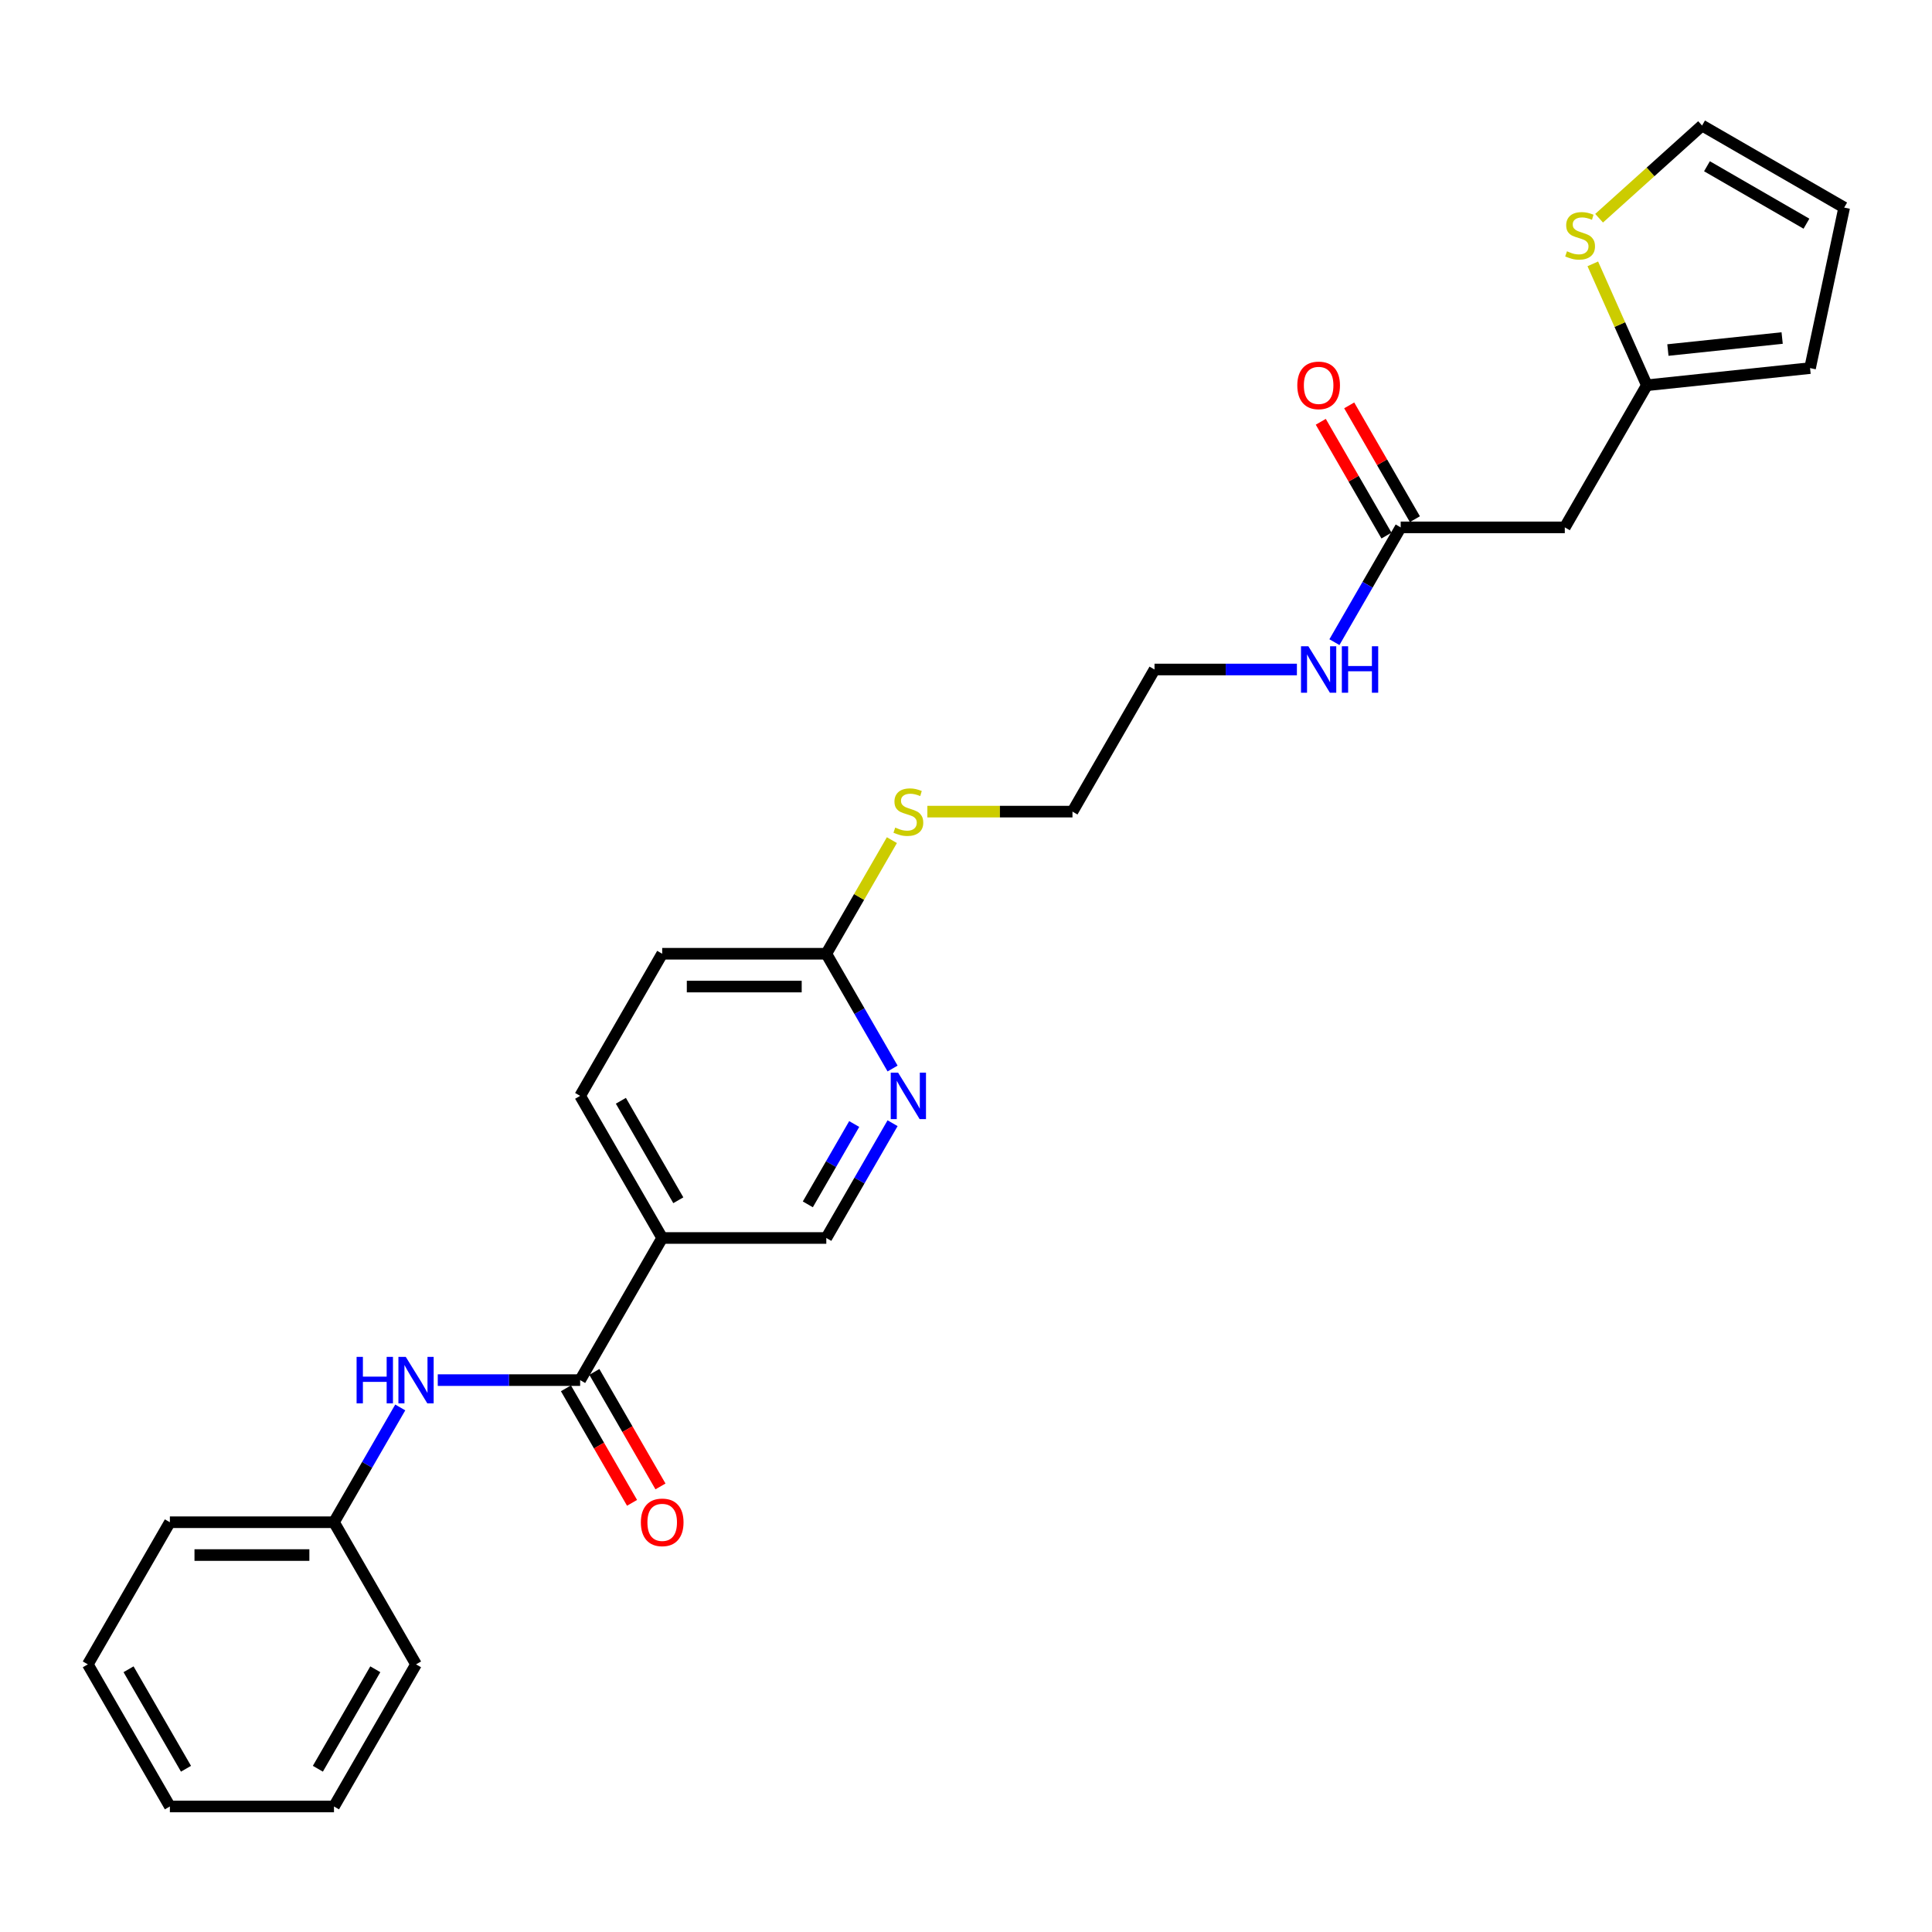 <?xml version='1.0' encoding='iso-8859-1'?>
<svg version='1.1' baseProfile='full'
              xmlns='http://www.w3.org/2000/svg'
                      xmlns:rdkit='http://www.rdkit.org/xml'
                      xmlns:xlink='http://www.w3.org/1999/xlink'
                  xml:space='preserve'
width='1000px' height='1000px' viewBox='0 0 1000 1000'>
<!-- END OF HEADER -->
<rect style='opacity:1.0;fill:#FFFFFF;stroke:none' width='1000' height='1000' x='0' y='0'> </rect>
<path class='bond-0' d='M 300.282,714.343 L 342.753,640.781' style='fill:none;fill-rule:evenodd;stroke:#000000;stroke-width:6px;stroke-linecap:butt;stroke-linejoin:miter;stroke-opacity:1' />
<path class='bond-1' d='M 300.282,714.343 L 263.434,714.343' style='fill:none;fill-rule:evenodd;stroke:#000000;stroke-width:6px;stroke-linecap:butt;stroke-linejoin:miter;stroke-opacity:1' />
<path class='bond-1' d='M 263.434,714.343 L 226.586,714.343' style='fill:none;fill-rule:evenodd;stroke:#0000FF;stroke-width:6px;stroke-linecap:butt;stroke-linejoin:miter;stroke-opacity:1' />
<path class='bond-9' d='M 292.926,718.59 L 310.037,748.227' style='fill:none;fill-rule:evenodd;stroke:#000000;stroke-width:6px;stroke-linecap:butt;stroke-linejoin:miter;stroke-opacity:1' />
<path class='bond-9' d='M 310.037,748.227 L 327.148,777.865' style='fill:none;fill-rule:evenodd;stroke:#FF0000;stroke-width:6px;stroke-linecap:butt;stroke-linejoin:miter;stroke-opacity:1' />
<path class='bond-9' d='M 307.638,710.096 L 324.749,739.733' style='fill:none;fill-rule:evenodd;stroke:#000000;stroke-width:6px;stroke-linecap:butt;stroke-linejoin:miter;stroke-opacity:1' />
<path class='bond-9' d='M 324.749,739.733 L 341.861,769.371' style='fill:none;fill-rule:evenodd;stroke:#FF0000;stroke-width:6px;stroke-linecap:butt;stroke-linejoin:miter;stroke-opacity:1' />
<path class='bond-8' d='M 342.753,640.781 L 427.696,640.781' style='fill:none;fill-rule:evenodd;stroke:#000000;stroke-width:6px;stroke-linecap:butt;stroke-linejoin:miter;stroke-opacity:1' />
<path class='bond-12' d='M 342.753,640.781 L 300.282,567.218' style='fill:none;fill-rule:evenodd;stroke:#000000;stroke-width:6px;stroke-linecap:butt;stroke-linejoin:miter;stroke-opacity:1' />
<path class='bond-12' d='M 351.095,621.252 L 321.365,569.758' style='fill:none;fill-rule:evenodd;stroke:#000000;stroke-width:6px;stroke-linecap:butt;stroke-linejoin:miter;stroke-opacity:1' />
<path class='bond-18' d='M 207.169,728.494 L 190.019,758.2' style='fill:none;fill-rule:evenodd;stroke:#0000FF;stroke-width:6px;stroke-linecap:butt;stroke-linejoin:miter;stroke-opacity:1' />
<path class='bond-18' d='M 190.019,758.2 L 172.868,787.905' style='fill:none;fill-rule:evenodd;stroke:#000000;stroke-width:6px;stroke-linecap:butt;stroke-linejoin:miter;stroke-opacity:1' />
<path class='bond-2' d='M 809.937,272.969 L 724.994,272.969' style='fill:none;fill-rule:evenodd;stroke:#000000;stroke-width:6px;stroke-linecap:butt;stroke-linejoin:miter;stroke-opacity:1' />
<path class='bond-4' d='M 809.937,272.969 L 852.408,199.407' style='fill:none;fill-rule:evenodd;stroke:#000000;stroke-width:6px;stroke-linecap:butt;stroke-linejoin:miter;stroke-opacity:1' />
<path class='bond-3' d='M 461.996,581.37 L 444.846,611.075' style='fill:none;fill-rule:evenodd;stroke:#0000FF;stroke-width:6px;stroke-linecap:butt;stroke-linejoin:miter;stroke-opacity:1' />
<path class='bond-3' d='M 444.846,611.075 L 427.696,640.781' style='fill:none;fill-rule:evenodd;stroke:#000000;stroke-width:6px;stroke-linecap:butt;stroke-linejoin:miter;stroke-opacity:1' />
<path class='bond-3' d='M 442.139,581.787 L 430.134,602.581' style='fill:none;fill-rule:evenodd;stroke:#0000FF;stroke-width:6px;stroke-linecap:butt;stroke-linejoin:miter;stroke-opacity:1' />
<path class='bond-3' d='M 430.134,602.581 L 418.128,623.375' style='fill:none;fill-rule:evenodd;stroke:#000000;stroke-width:6px;stroke-linecap:butt;stroke-linejoin:miter;stroke-opacity:1' />
<path class='bond-26' d='M 461.996,553.067 L 444.846,523.361' style='fill:none;fill-rule:evenodd;stroke:#0000FF;stroke-width:6px;stroke-linecap:butt;stroke-linejoin:miter;stroke-opacity:1' />
<path class='bond-26' d='M 444.846,523.361 L 427.696,493.656' style='fill:none;fill-rule:evenodd;stroke:#000000;stroke-width:6px;stroke-linecap:butt;stroke-linejoin:miter;stroke-opacity:1' />
<path class='bond-6' d='M 852.408,199.407 L 838.42,167.989' style='fill:none;fill-rule:evenodd;stroke:#000000;stroke-width:6px;stroke-linecap:butt;stroke-linejoin:miter;stroke-opacity:1' />
<path class='bond-6' d='M 838.42,167.989 L 824.432,136.571' style='fill:none;fill-rule:evenodd;stroke:#CCCC00;stroke-width:6px;stroke-linecap:butt;stroke-linejoin:miter;stroke-opacity:1' />
<path class='bond-11' d='M 852.408,199.407 L 936.885,190.528' style='fill:none;fill-rule:evenodd;stroke:#000000;stroke-width:6px;stroke-linecap:butt;stroke-linejoin:miter;stroke-opacity:1' />
<path class='bond-11' d='M 863.304,181.179 L 922.438,174.964' style='fill:none;fill-rule:evenodd;stroke:#000000;stroke-width:6px;stroke-linecap:butt;stroke-linejoin:miter;stroke-opacity:1' />
<path class='bond-5' d='M 724.994,272.969 L 707.844,302.674' style='fill:none;fill-rule:evenodd;stroke:#000000;stroke-width:6px;stroke-linecap:butt;stroke-linejoin:miter;stroke-opacity:1' />
<path class='bond-5' d='M 707.844,302.674 L 690.693,332.38' style='fill:none;fill-rule:evenodd;stroke:#0000FF;stroke-width:6px;stroke-linecap:butt;stroke-linejoin:miter;stroke-opacity:1' />
<path class='bond-14' d='M 732.35,268.722 L 715.347,239.271' style='fill:none;fill-rule:evenodd;stroke:#000000;stroke-width:6px;stroke-linecap:butt;stroke-linejoin:miter;stroke-opacity:1' />
<path class='bond-14' d='M 715.347,239.271 L 698.344,209.821' style='fill:none;fill-rule:evenodd;stroke:#FF0000;stroke-width:6px;stroke-linecap:butt;stroke-linejoin:miter;stroke-opacity:1' />
<path class='bond-14' d='M 717.638,277.216 L 700.635,247.765' style='fill:none;fill-rule:evenodd;stroke:#000000;stroke-width:6px;stroke-linecap:butt;stroke-linejoin:miter;stroke-opacity:1' />
<path class='bond-14' d='M 700.635,247.765 L 683.631,218.315' style='fill:none;fill-rule:evenodd;stroke:#FF0000;stroke-width:6px;stroke-linecap:butt;stroke-linejoin:miter;stroke-opacity:1' />
<path class='bond-10' d='M 827.695,112.951 L 854.339,88.961' style='fill:none;fill-rule:evenodd;stroke:#CCCC00;stroke-width:6px;stroke-linecap:butt;stroke-linejoin:miter;stroke-opacity:1' />
<path class='bond-10' d='M 854.339,88.961 L 880.983,64.97' style='fill:none;fill-rule:evenodd;stroke:#000000;stroke-width:6px;stroke-linecap:butt;stroke-linejoin:miter;stroke-opacity:1' />
<path class='bond-7' d='M 427.696,493.656 L 342.753,493.656' style='fill:none;fill-rule:evenodd;stroke:#000000;stroke-width:6px;stroke-linecap:butt;stroke-linejoin:miter;stroke-opacity:1' />
<path class='bond-7' d='M 414.954,510.644 L 355.494,510.644' style='fill:none;fill-rule:evenodd;stroke:#000000;stroke-width:6px;stroke-linecap:butt;stroke-linejoin:miter;stroke-opacity:1' />
<path class='bond-16' d='M 427.696,493.656 L 444.669,464.256' style='fill:none;fill-rule:evenodd;stroke:#000000;stroke-width:6px;stroke-linecap:butt;stroke-linejoin:miter;stroke-opacity:1' />
<path class='bond-16' d='M 444.669,464.256 L 461.643,434.857' style='fill:none;fill-rule:evenodd;stroke:#CCCC00;stroke-width:6px;stroke-linecap:butt;stroke-linejoin:miter;stroke-opacity:1' />
<path class='bond-28' d='M 880.983,64.97 L 954.545,107.441' style='fill:none;fill-rule:evenodd;stroke:#000000;stroke-width:6px;stroke-linecap:butt;stroke-linejoin:miter;stroke-opacity:1' />
<path class='bond-28' d='M 883.523,86.053 L 935.017,115.783' style='fill:none;fill-rule:evenodd;stroke:#000000;stroke-width:6px;stroke-linecap:butt;stroke-linejoin:miter;stroke-opacity:1' />
<path class='bond-13' d='M 936.885,190.528 L 954.545,107.441' style='fill:none;fill-rule:evenodd;stroke:#000000;stroke-width:6px;stroke-linecap:butt;stroke-linejoin:miter;stroke-opacity:1' />
<path class='bond-17' d='M 300.282,567.218 L 342.753,493.656' style='fill:none;fill-rule:evenodd;stroke:#000000;stroke-width:6px;stroke-linecap:butt;stroke-linejoin:miter;stroke-opacity:1' />
<path class='bond-15' d='M 671.277,346.531 L 634.428,346.531' style='fill:none;fill-rule:evenodd;stroke:#0000FF;stroke-width:6px;stroke-linecap:butt;stroke-linejoin:miter;stroke-opacity:1' />
<path class='bond-15' d='M 634.428,346.531 L 597.58,346.531' style='fill:none;fill-rule:evenodd;stroke:#000000;stroke-width:6px;stroke-linecap:butt;stroke-linejoin:miter;stroke-opacity:1' />
<path class='bond-20' d='M 480.003,420.094 L 517.556,420.094' style='fill:none;fill-rule:evenodd;stroke:#CCCC00;stroke-width:6px;stroke-linecap:butt;stroke-linejoin:miter;stroke-opacity:1' />
<path class='bond-20' d='M 517.556,420.094 L 555.109,420.094' style='fill:none;fill-rule:evenodd;stroke:#000000;stroke-width:6px;stroke-linecap:butt;stroke-linejoin:miter;stroke-opacity:1' />
<path class='bond-21' d='M 172.868,787.905 L 87.926,787.905' style='fill:none;fill-rule:evenodd;stroke:#000000;stroke-width:6px;stroke-linecap:butt;stroke-linejoin:miter;stroke-opacity:1' />
<path class='bond-21' d='M 160.127,804.894 L 100.667,804.894' style='fill:none;fill-rule:evenodd;stroke:#000000;stroke-width:6px;stroke-linecap:butt;stroke-linejoin:miter;stroke-opacity:1' />
<path class='bond-22' d='M 172.868,787.905 L 215.339,861.467' style='fill:none;fill-rule:evenodd;stroke:#000000;stroke-width:6px;stroke-linecap:butt;stroke-linejoin:miter;stroke-opacity:1' />
<path class='bond-19' d='M 597.58,346.531 L 555.109,420.094' style='fill:none;fill-rule:evenodd;stroke:#000000;stroke-width:6px;stroke-linecap:butt;stroke-linejoin:miter;stroke-opacity:1' />
<path class='bond-23' d='M 87.926,787.905 L 45.455,861.467' style='fill:none;fill-rule:evenodd;stroke:#000000;stroke-width:6px;stroke-linecap:butt;stroke-linejoin:miter;stroke-opacity:1' />
<path class='bond-24' d='M 215.339,861.467 L 172.868,935.03' style='fill:none;fill-rule:evenodd;stroke:#000000;stroke-width:6px;stroke-linecap:butt;stroke-linejoin:miter;stroke-opacity:1' />
<path class='bond-24' d='M 194.256,864.008 L 164.526,915.501' style='fill:none;fill-rule:evenodd;stroke:#000000;stroke-width:6px;stroke-linecap:butt;stroke-linejoin:miter;stroke-opacity:1' />
<path class='bond-27' d='M 45.455,861.467 L 87.926,935.03' style='fill:none;fill-rule:evenodd;stroke:#000000;stroke-width:6px;stroke-linecap:butt;stroke-linejoin:miter;stroke-opacity:1' />
<path class='bond-27' d='M 66.538,864.008 L 96.267,915.501' style='fill:none;fill-rule:evenodd;stroke:#000000;stroke-width:6px;stroke-linecap:butt;stroke-linejoin:miter;stroke-opacity:1' />
<path class='bond-25' d='M 172.868,935.03 L 87.926,935.03' style='fill:none;fill-rule:evenodd;stroke:#000000;stroke-width:6px;stroke-linecap:butt;stroke-linejoin:miter;stroke-opacity:1' />
<path  class='atom-2' d='M 184.573 702.315
L 187.835 702.315
L 187.835 712.542
L 200.135 712.542
L 200.135 702.315
L 203.397 702.315
L 203.397 726.371
L 200.135 726.371
L 200.135 715.26
L 187.835 715.26
L 187.835 726.371
L 184.573 726.371
L 184.573 702.315
' fill='#0000FF'/>
<path  class='atom-2' d='M 210.022 702.315
L 217.905 715.056
Q 218.686 716.313, 219.943 718.59
Q 221.2 720.866, 221.268 721.002
L 221.268 702.315
L 224.462 702.315
L 224.462 726.371
L 221.166 726.371
L 212.706 712.44
Q 211.721 710.809, 210.668 708.94
Q 209.648 707.072, 209.343 706.494
L 209.343 726.371
L 206.217 726.371
L 206.217 702.315
L 210.022 702.315
' fill='#0000FF'/>
<path  class='atom-4' d='M 464.849 555.19
L 472.732 567.932
Q 473.514 569.189, 474.771 571.465
Q 476.028 573.742, 476.096 573.878
L 476.096 555.19
L 479.29 555.19
L 479.29 579.246
L 475.994 579.246
L 467.534 565.315
Q 466.548 563.685, 465.495 561.816
Q 464.476 559.947, 464.17 559.37
L 464.17 579.246
L 461.044 579.246
L 461.044 555.19
L 464.849 555.19
' fill='#0000FF'/>
<path  class='atom-7' d='M 811.063 130.064
Q 811.335 130.166, 812.456 130.642
Q 813.577 131.118, 814.801 131.423
Q 816.058 131.695, 817.281 131.695
Q 819.557 131.695, 820.883 130.608
Q 822.208 129.487, 822.208 127.55
Q 822.208 126.225, 821.528 125.409
Q 820.883 124.594, 819.863 124.152
Q 818.844 123.711, 817.145 123.201
Q 815.005 122.555, 813.713 121.944
Q 812.456 121.332, 811.539 120.041
Q 810.655 118.75, 810.655 116.575
Q 810.655 113.551, 812.694 111.683
Q 814.767 109.814, 818.844 109.814
Q 821.63 109.814, 824.79 111.139
L 824.008 113.755
Q 821.12 112.566, 818.946 112.566
Q 816.601 112.566, 815.31 113.551
Q 814.019 114.503, 814.053 116.168
Q 814.053 117.459, 814.699 118.24
Q 815.378 119.022, 816.33 119.463
Q 817.315 119.905, 818.946 120.415
Q 821.12 121.094, 822.412 121.774
Q 823.703 122.453, 824.62 123.846
Q 825.571 125.206, 825.571 127.55
Q 825.571 130.88, 823.329 132.68
Q 821.12 134.447, 817.417 134.447
Q 815.276 134.447, 813.645 133.972
Q 812.049 133.53, 810.146 132.748
L 811.063 130.064
' fill='#CCCC00'/>
<path  class='atom-10' d='M 331.711 787.973
Q 331.711 782.197, 334.565 778.969
Q 337.419 775.741, 342.753 775.741
Q 348.087 775.741, 350.942 778.969
Q 353.796 782.197, 353.796 787.973
Q 353.796 793.817, 350.908 797.147
Q 348.02 800.443, 342.753 800.443
Q 337.453 800.443, 334.565 797.147
Q 331.711 793.851, 331.711 787.973
M 342.753 797.724
Q 346.423 797.724, 348.393 795.278
Q 350.398 792.798, 350.398 787.973
Q 350.398 783.25, 348.393 780.872
Q 346.423 778.46, 342.753 778.46
Q 339.084 778.46, 337.079 780.838
Q 335.108 783.216, 335.108 787.973
Q 335.108 792.832, 337.079 795.278
Q 339.084 797.724, 342.753 797.724
' fill='#FF0000'/>
<path  class='atom-15' d='M 671.48 199.475
Q 671.48 193.698, 674.334 190.471
Q 677.189 187.243, 682.523 187.243
Q 687.857 187.243, 690.711 190.471
Q 693.565 193.698, 693.565 199.475
Q 693.565 205.319, 690.677 208.648
Q 687.789 211.944, 682.523 211.944
Q 677.222 211.944, 674.334 208.648
Q 671.48 205.353, 671.48 199.475
M 682.523 209.226
Q 686.192 209.226, 688.163 206.78
Q 690.168 204.299, 690.168 199.475
Q 690.168 194.752, 688.163 192.373
Q 686.192 189.961, 682.523 189.961
Q 678.853 189.961, 676.849 192.339
Q 674.878 194.718, 674.878 199.475
Q 674.878 204.333, 676.849 206.78
Q 678.853 209.226, 682.523 209.226
' fill='#FF0000'/>
<path  class='atom-16' d='M 677.206 334.503
L 685.088 347.245
Q 685.87 348.502, 687.127 350.778
Q 688.384 353.055, 688.452 353.191
L 688.452 334.503
L 691.646 334.503
L 691.646 358.559
L 688.35 358.559
L 679.89 344.629
Q 678.904 342.998, 677.851 341.129
Q 676.832 339.26, 676.526 338.683
L 676.526 358.559
L 673.4 358.559
L 673.4 334.503
L 677.206 334.503
' fill='#0000FF'/>
<path  class='atom-16' d='M 694.534 334.503
L 697.796 334.503
L 697.796 344.73
L 710.095 344.73
L 710.095 334.503
L 713.357 334.503
L 713.357 358.559
L 710.095 358.559
L 710.095 347.449
L 697.796 347.449
L 697.796 358.559
L 694.534 358.559
L 694.534 334.503
' fill='#0000FF'/>
<path  class='atom-17' d='M 463.371 428.35
Q 463.643 428.452, 464.764 428.928
Q 465.886 429.403, 467.109 429.709
Q 468.366 429.981, 469.589 429.981
Q 471.866 429.981, 473.191 428.894
Q 474.516 427.772, 474.516 425.836
Q 474.516 424.511, 473.836 423.695
Q 473.191 422.88, 472.171 422.438
Q 471.152 421.996, 469.453 421.487
Q 467.313 420.841, 466.022 420.229
Q 464.764 419.618, 463.847 418.327
Q 462.964 417.036, 462.964 414.861
Q 462.964 411.837, 465.002 409.968
Q 467.075 408.1, 471.152 408.1
Q 473.938 408.1, 477.098 409.425
L 476.317 412.041
Q 473.429 410.852, 471.254 410.852
Q 468.91 410.852, 467.619 411.837
Q 466.327 412.789, 466.361 414.453
Q 466.361 415.745, 467.007 416.526
Q 467.686 417.307, 468.638 417.749
Q 469.623 418.191, 471.254 418.7
Q 473.429 419.38, 474.72 420.06
Q 476.011 420.739, 476.928 422.132
Q 477.88 423.491, 477.88 425.836
Q 477.88 429.165, 475.637 430.966
Q 473.429 432.733, 469.725 432.733
Q 467.585 432.733, 465.954 432.257
Q 464.357 431.816, 462.454 431.034
L 463.371 428.35
' fill='#CCCC00'/>
</svg>
